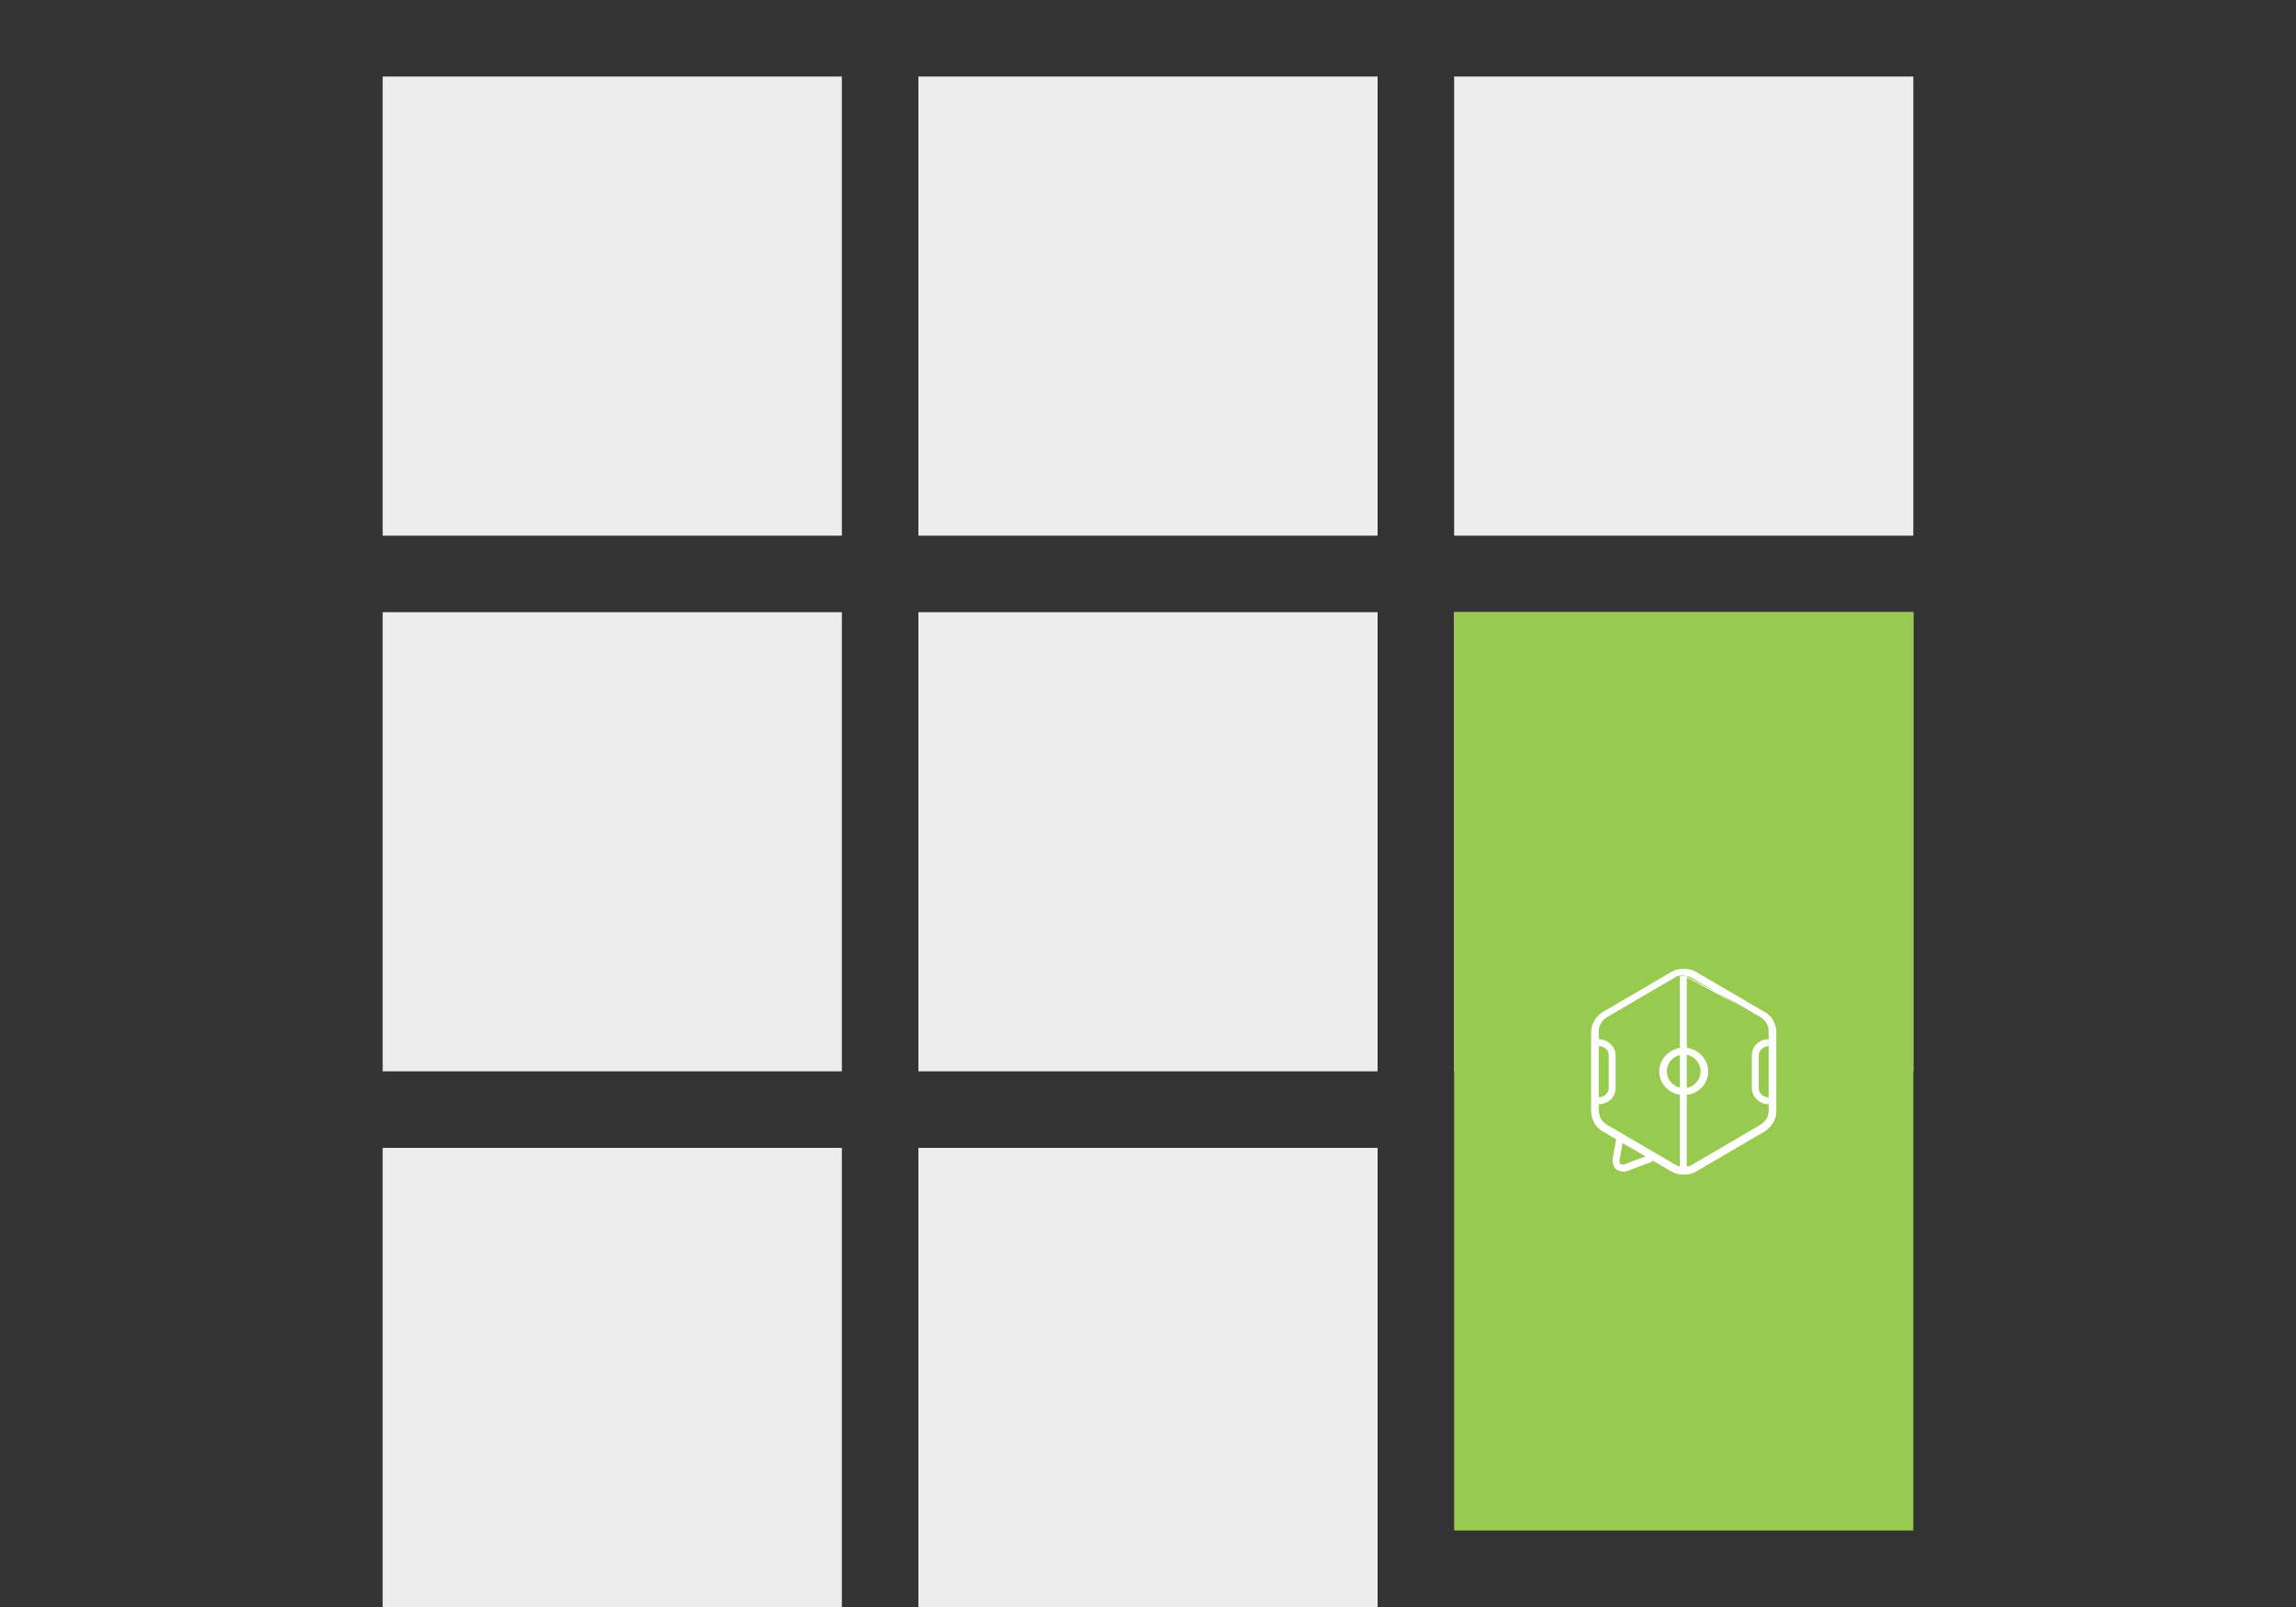 <?xml version="1.0" encoding="utf-8"?>
<!-- Generator: Adobe Illustrator 19.2.1, SVG Export Plug-In . SVG Version: 6.00 Build 0)  -->
<!DOCTYPE svg PUBLIC "-//W3C//DTD SVG 1.1//EN" "http://www.w3.org/Graphics/SVG/1.1/DTD/svg11.dtd">
<svg version="1.1" id="Livello_1" xmlns="http://www.w3.org/2000/svg" xmlns:xlink="http://www.w3.org/1999/xlink" x="0px" y="0px"
	 viewBox="0 0 300 210" style="enable-background:new 0 0 300 210;" xml:space="preserve">
<rect x="0" y="0" width="300" height="210" fill="#333333" stroke="none"/>
<style type="text/css">
	.st0{fill:#EDEDED;}
	.st1{fill:#98CA50;}
	.st2{fill:#FFFFFF;}
</style>
<g>
	<rect x="120" y="10" class="st0" width="60" height="60"/>
	<rect x="190" y="10" class="st0" width="60" height="60"/>
	<rect x="120" y="80" class="st0" width="60" height="60"/>
	<rect x="190" y="80" class="st0" width="60" height="60"/>
	<rect x="120" y="150" class="st0" width="60" height="60"/>
	<rect x="50" y="10" class="st0" width="60" height="60"/>
	<rect x="50" y="80" class="st0" width="60" height="60"/>
	<rect x="50" y="150" class="st0" width="60" height="60"/>
	<g>
		<rect x="190" y="80" class="st1" width="60" height="120"/>
		<g>
			<g>
				<path class="st2" d="M212.1,153.1c-0.3,0-0.6-0.1-0.9-0.3c-0.4-0.3-0.5-0.8-0.5-1.3l0.5-2.8l0.9,0.2l-0.5,2.8
					c0,0.2,0.1,0.4,0.1,0.4c0.1,0,0.2,0.1,0.4,0.1l3.5-1.3l0.3,0.9l-3.5,1.3C212.4,153.1,212.2,153.1,212.1,153.1z"/>
			</g>
			<g>
				<path class="st2" d="M227.1,131.2l2.9,1.7c0.7,0.4,1.1,1.1,1.1,1.9v10.3c0,0.8-0.4,1.5-1.1,1.9l-8.9,5.2
					c-0.3,0.2-0.7,0.3-1.1,0.3s-0.8-0.1-1.1-0.3L210,147c-0.7-0.4-1.1-1.1-1.1-1.9v-10.3c0-0.8,0.4-1.5,1.1-1.9l8.9-5.2
					c0.3-0.2,0.7-0.3,1.1-0.3 M220,127.5c0.4,0,0.8,0.1,1.1,0.3l5.9,3.5 M220,126.6c-0.6,0-1.1,0.1-1.6,0.4l-8.9,5.2
					c-1,0.6-1.6,1.6-1.6,2.7v10.3c0,1.1,0.6,2.2,1.6,2.7l8.9,5.2c0.5,0.3,1,0.4,1.6,0.4s1.1-0.1,1.6-0.4l8.9-5.2
					c1-0.6,1.6-1.6,1.6-2.7v-10.3c0-1.1-0.6-2.2-1.6-2.7l-8.9-5.2C221.1,126.7,220.6,126.6,220,126.6L220,126.6z"/>
			</g>
			<g>
				<path class="st2" d="M220,137.8c1.2,0,2.2,1,2.2,2.2s-1,2.2-2.2,2.2s-2.2-1-2.2-2.2S218.8,137.8,220,137.8 M220,136.9
					c-1.7,0-3.2,1.4-3.2,3.1s1.4,3.1,3.2,3.1s3.2-1.4,3.2-3.1S221.7,136.9,220,136.9L220,136.9z"/>
			</g>
			<g>
				<rect x="219.5" y="127.5" class="st2" width="0.9" height="25.1"/>
			</g>
			<g>
				<path class="st2" d="M208.9,144.3v-0.9c0.7,0,1.3-0.6,1.3-1.2v-4.3c0-0.7-0.6-1.2-1.3-1.2v-0.9c1.2,0,2.2,1,2.2,2.1v4.3
					C211.1,143.4,210.1,144.3,208.9,144.3z"/>
			</g>
			<g>
				<path class="st2" d="M231.1,144.3c-1.2,0-2.2-1-2.2-2.1v-4.3c0-1.2,1-2.1,2.2-2.1v0.9c-0.7,0-1.3,0.6-1.3,1.2v4.3
					c0,0.7,0.6,1.2,1.3,1.2V144.3z"/>
			</g>
		</g>
	</g>
</g>
</svg>
